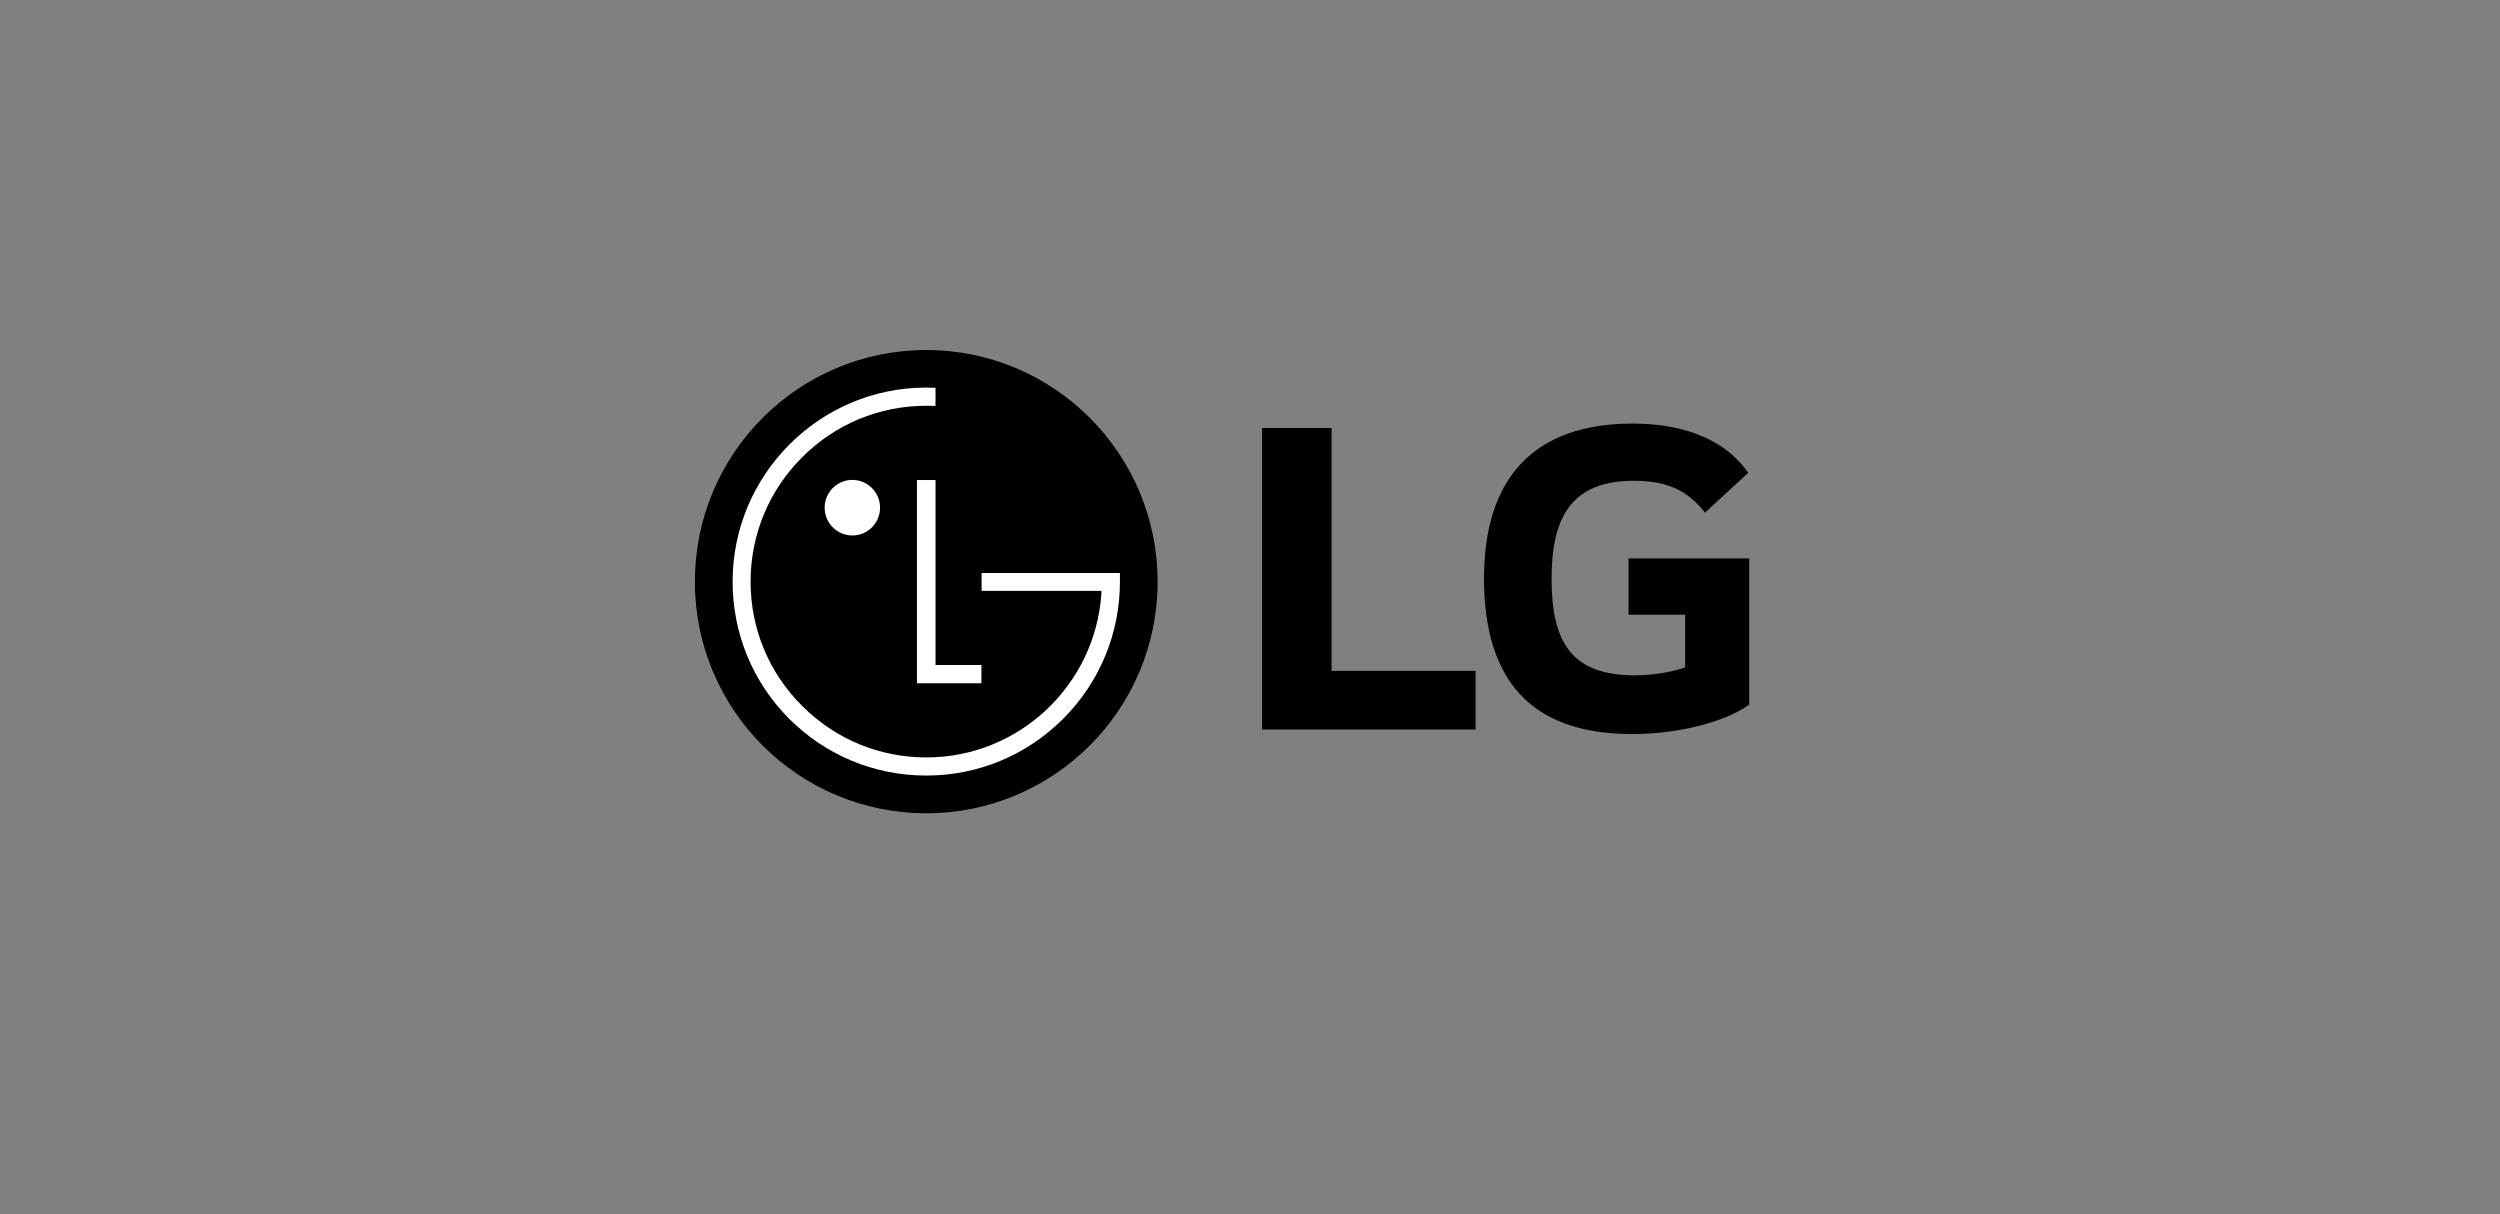 <svg width="313" height="152" viewBox="0 0 313 152" fill="none" xmlns="http://www.w3.org/2000/svg">
<rect x="0" y="0" width="313" height="152" fill="#808080" stroke="none"/>
<g clip-path="url(#clip0)">
<path d="M115.966 101.823C131.95 101.823 144.932 88.854 144.932 72.83C144.932 56.804 131.95 43.823 115.966 43.823C99.957 43.823 87 56.804 87 72.83C87 88.854 99.957 101.823 115.966 101.823Z" fill="black"/>
<path d="M114.801 60.1V85.546H122.874V83.258H117.128V60.1H114.801Z" fill="white"/>
<path d="M106.716 67.043C108.637 67.043 110.185 65.478 110.185 63.567C110.185 61.654 108.637 60.084 106.716 60.084C104.795 60.084 103.247 61.654 103.247 63.567C103.247 65.48 104.795 67.043 106.716 67.043Z" fill="white"/>
<path d="M117.127 48.557C116.824 48.542 116.249 48.523 115.974 48.523C102.604 48.523 91.723 59.429 91.723 72.818C91.723 79.32 94.245 85.416 98.812 89.999C103.399 94.572 109.485 97.099 115.974 97.099C122.438 97.099 128.522 94.572 133.101 89.999C137.68 85.416 140.214 79.32 140.214 72.818V71.737H139.233H122.897V73.973H137.904C137.904 74.022 137.904 74.259 137.893 74.321C137.13 85.766 127.59 94.831 115.974 94.831C110.094 94.831 104.58 92.54 100.43 88.38C96.267 84.236 93.973 78.716 93.973 72.817C93.973 66.951 96.267 61.403 100.43 57.247C104.58 53.094 110.094 50.803 115.974 50.803C116.227 50.803 116.843 50.803 117.127 50.818V48.557Z" fill="white"/>
<path d="M166.716 53.587H158.012V91.341H184.746V83.992H166.716V53.587V53.587ZM203.893 76.954H210.982V83.555C209.675 84.054 207.126 84.551 204.701 84.551C196.867 84.551 194.258 80.564 194.258 72.467C194.258 64.745 196.743 60.193 204.577 60.193C208.93 60.193 211.417 61.564 213.466 64.181L218.877 59.195C215.581 54.465 209.798 53.032 204.391 53.032C192.202 53.032 185.799 59.697 185.799 72.404C185.799 85.049 191.581 91.901 204.329 91.901C210.173 91.901 215.893 90.407 219 88.227V69.912H203.893V76.954Z" fill="black"/>
</g>
<defs>
<clipPath id="clip0">
<rect width="132" height="58" fill="white" transform="translate(87 43.823)"/>
</clipPath>
</defs>
</svg>
